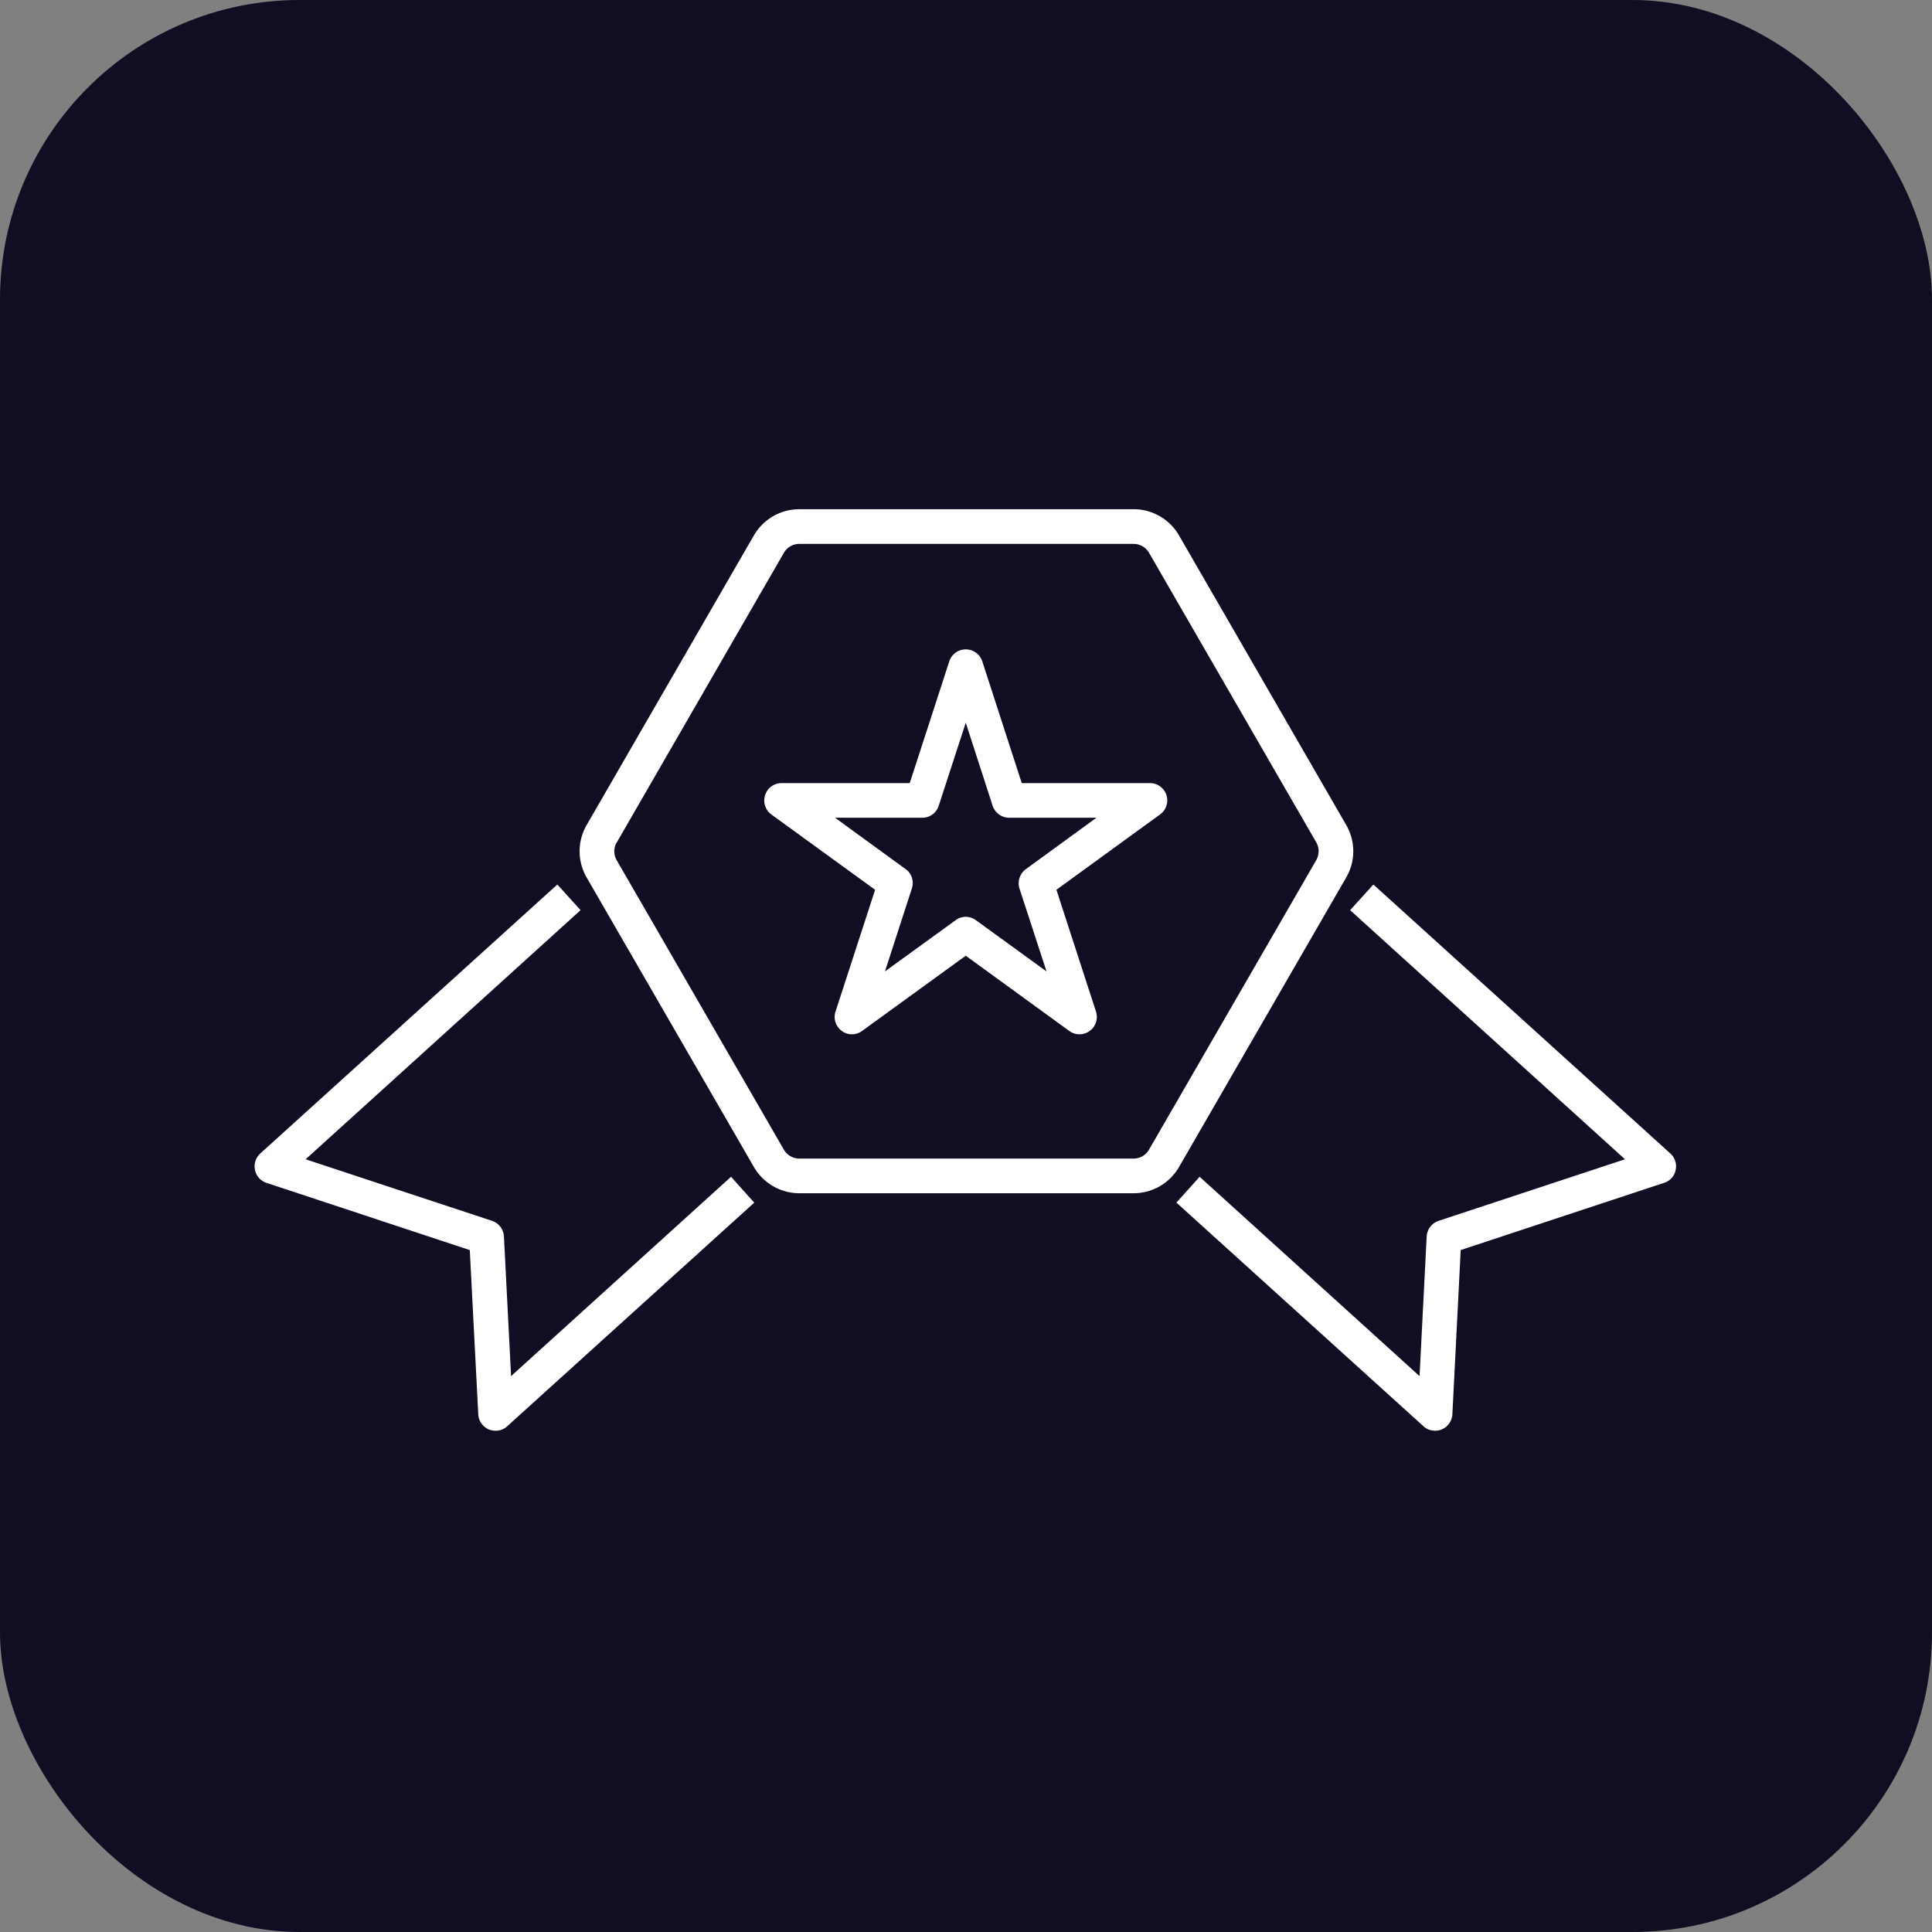 <svg xmlns="http://www.w3.org/2000/svg" width="129" height="129" viewBox="0 0 129 129"><rect x="0" y="0" width="129" height="129" fill="#808080" stroke="none"/><defs><style>.a{fill:#100e22;}.b{fill:#fff;}.c{fill:none;}</style></defs><g transform="translate(-250 -59)"><g transform="translate(-1888 44)"><g transform="translate(177 -3)"><g transform="translate(15 -156)"><g transform="translate(-190 -162)"><g transform="translate(-236 148)"><rect class="a" width="129" height="129" rx="20" transform="translate(2372 188)"/></g></g></g></g></g><g transform="translate(267 81.746)"><path class="b" d="M60.875,30.341a1.168,1.168,0,0,0-1.1-.8H51.223l-2.64-8.125a1.155,1.155,0,0,0-2.2,0l-2.64,8.125H35.192a1.16,1.16,0,0,0-.682,2.1l6.921,5.023-2.64,8.125a1.148,1.148,0,0,0,.417,1.3,1.128,1.128,0,0,0,1.354,0l6.921-5.023,6.911,5.023a1.158,1.158,0,0,0,1.783-1.3l-2.64-8.125,6.911-5.023A1.172,1.172,0,0,0,60.875,30.341ZM51.5,35.284a1.172,1.172,0,0,0-.429,1.3l1.806,5.533L48.167,38.7a1.185,1.185,0,0,0-.684-.231,1.157,1.157,0,0,0-.682.231l-4.711,3.414,1.794-5.533a1.148,1.148,0,0,0-.417-1.3l-4.711-3.426h5.822a1.146,1.146,0,0,0,1.1-.8l1.806-5.545,1.794,5.545a1.168,1.168,0,0,0,1.1.8H56.21ZM94.534,54.276,74.7,36.313l-1.551,1.713L91.5,54.659,79.059,58.768a1.171,1.171,0,0,0-.8,1.041l-.475,9.329L63.1,55.827l-1.551,1.725,16.493,14.93a1.121,1.121,0,0,0,.776.3,1.149,1.149,0,0,0,.44-.082,1.165,1.165,0,0,0,.718-1.019l.556-10.961,13.588-4.49a1.129,1.129,0,0,0,.764-.857A1.151,1.151,0,0,0,94.534,54.276ZM31.812,55.827,17.124,69.138l-.475-9.329a1.169,1.169,0,0,0-.8-1.041L3.408,54.659,21.765,38.026l-1.551-1.713L.375,54.276a1.145,1.145,0,0,0-.347,1.1,1.132,1.132,0,0,0,.764.857l13.576,4.49.566,10.961a1.167,1.167,0,0,0,.718,1.019,1.144,1.144,0,0,0,.44.082,1.124,1.124,0,0,0,.776-.3l16.493-14.93ZM60.875,30.341a1.168,1.168,0,0,0-1.1-.8H51.223l-2.64-8.125a1.155,1.155,0,0,0-2.2,0l-2.64,8.125H35.192a1.16,1.16,0,0,0-.682,2.1l6.921,5.023-2.64,8.125a1.148,1.148,0,0,0,.417,1.3,1.128,1.128,0,0,0,1.354,0l6.921-5.023,6.911,5.023a1.158,1.158,0,0,0,1.783-1.3l-2.64-8.125,6.911-5.023A1.172,1.172,0,0,0,60.875,30.341ZM51.5,35.284a1.172,1.172,0,0,0-.429,1.3l1.806,5.533L48.167,38.7a1.185,1.185,0,0,0-.684-.231,1.157,1.157,0,0,0-.682.231l-4.711,3.414,1.794-5.533a1.148,1.148,0,0,0-.417-1.3l-4.711-3.426h5.822a1.146,1.146,0,0,0,1.1-.8l1.806-5.545,1.794,5.545a1.168,1.168,0,0,0,1.1.8H56.21ZM48.583,21.417a1.155,1.155,0,0,0-2.2,0l-2.64,8.125H35.192a1.16,1.16,0,0,0-.682,2.1l6.921,5.023-2.64,8.125a1.148,1.148,0,0,0,.417,1.3,1.128,1.128,0,0,0,1.354,0l6.921-5.023,6.911,5.023a1.158,1.158,0,0,0,1.783-1.3l-2.64-8.125,6.911-5.023a1.155,1.155,0,0,0-.67-2.1H51.223ZM51.5,35.284a1.172,1.172,0,0,0-.429,1.3l1.806,5.533L48.167,38.7a1.185,1.185,0,0,0-.684-.231,1.157,1.157,0,0,0-.682.231l-4.711,3.414,1.794-5.533a1.148,1.148,0,0,0-.417-1.3l-4.711-3.426h5.822a1.146,1.146,0,0,0,1.1-.8l1.806-5.545,1.794,5.545a1.168,1.168,0,0,0,1.1.8H56.21ZM48.583,21.417a1.155,1.155,0,0,0-2.2,0l-2.64,8.125H35.192a1.16,1.16,0,0,0-.682,2.1l6.921,5.023-2.64,8.125a1.148,1.148,0,0,0,.417,1.3,1.128,1.128,0,0,0,1.354,0l6.921-5.023,6.911,5.023a1.158,1.158,0,0,0,1.783-1.3l-2.64-8.125,6.911-5.023a1.155,1.155,0,0,0-.67-2.1H51.223ZM51.5,35.284a1.172,1.172,0,0,0-.429,1.3l1.806,5.533L48.167,38.7a1.185,1.185,0,0,0-.684-.231,1.157,1.157,0,0,0-.682.231l-4.711,3.414,1.794-5.533a1.148,1.148,0,0,0-.417-1.3l-4.711-3.426h5.822a1.146,1.146,0,0,0,1.1-.8l1.806-5.545,1.794,5.545a1.168,1.168,0,0,0,1.1.8H56.21Zm21.389-2.941L61.721,13A3.5,3.5,0,0,0,58.7,11.254H36.361A3.509,3.509,0,0,0,33.34,13L22.17,32.343a3.5,3.5,0,0,0,0,3.5L33.34,55.179a3.509,3.509,0,0,0,3.021,1.748H58.7a3.5,3.5,0,0,0,3.021-1.748L72.89,35.838A3.492,3.492,0,0,0,72.889,32.343Zm-2,2.339L59.717,54.022a1.19,1.19,0,0,1-1.019.59H36.361a1.192,1.192,0,0,1-1.019-.59L24.172,34.682a1.161,1.161,0,0,1,.012-1.18L35.342,14.161a1.19,1.19,0,0,1,1.019-.59H58.7a1.192,1.192,0,0,1,1.019.59L70.888,33.5A1.193,1.193,0,0,1,70.887,34.682Zm-22.3-13.265a1.155,1.155,0,0,0-2.2,0l-2.64,8.125H35.192a1.16,1.16,0,0,0-.682,2.1l6.921,5.023-2.64,8.125a1.148,1.148,0,0,0,.417,1.3,1.128,1.128,0,0,0,1.354,0l6.921-5.023,6.911,5.023a1.158,1.158,0,0,0,1.783-1.3l-2.64-8.125,6.911-5.023a1.155,1.155,0,0,0-.67-2.1H51.223ZM51.5,35.284a1.172,1.172,0,0,0-.429,1.3l1.806,5.533L48.167,38.7a1.185,1.185,0,0,0-.684-.231,1.157,1.157,0,0,0-.682.231l-4.711,3.414,1.794-5.533a1.148,1.148,0,0,0-.417-1.3l-4.711-3.426h5.822a1.146,1.146,0,0,0,1.1-.8l1.806-5.545,1.794,5.545a1.168,1.168,0,0,0,1.1.8H56.21Z" transform="translate(0 0)"/><path class="c" d="M48.675,14.9H28.547L18.478,32.33,28.547,49.76H48.675L58.734,32.33Zm2.847,14.978L44.612,34.9l2.64,8.125a1.16,1.16,0,0,1-1.783,1.3L38.559,39.3l-6.921,5.023a1.128,1.128,0,0,1-1.354,0,1.148,1.148,0,0,1-.417-1.3l2.64-8.125-6.921-5.023a1.16,1.16,0,0,1,.682-2.1h8.554l2.64-8.125a1.155,1.155,0,0,1,2.2,0l2.64,8.125h8.554a1.155,1.155,0,0,1,.67,2.1Z" transform="translate(8.924 1.76)"/></g></g></svg>